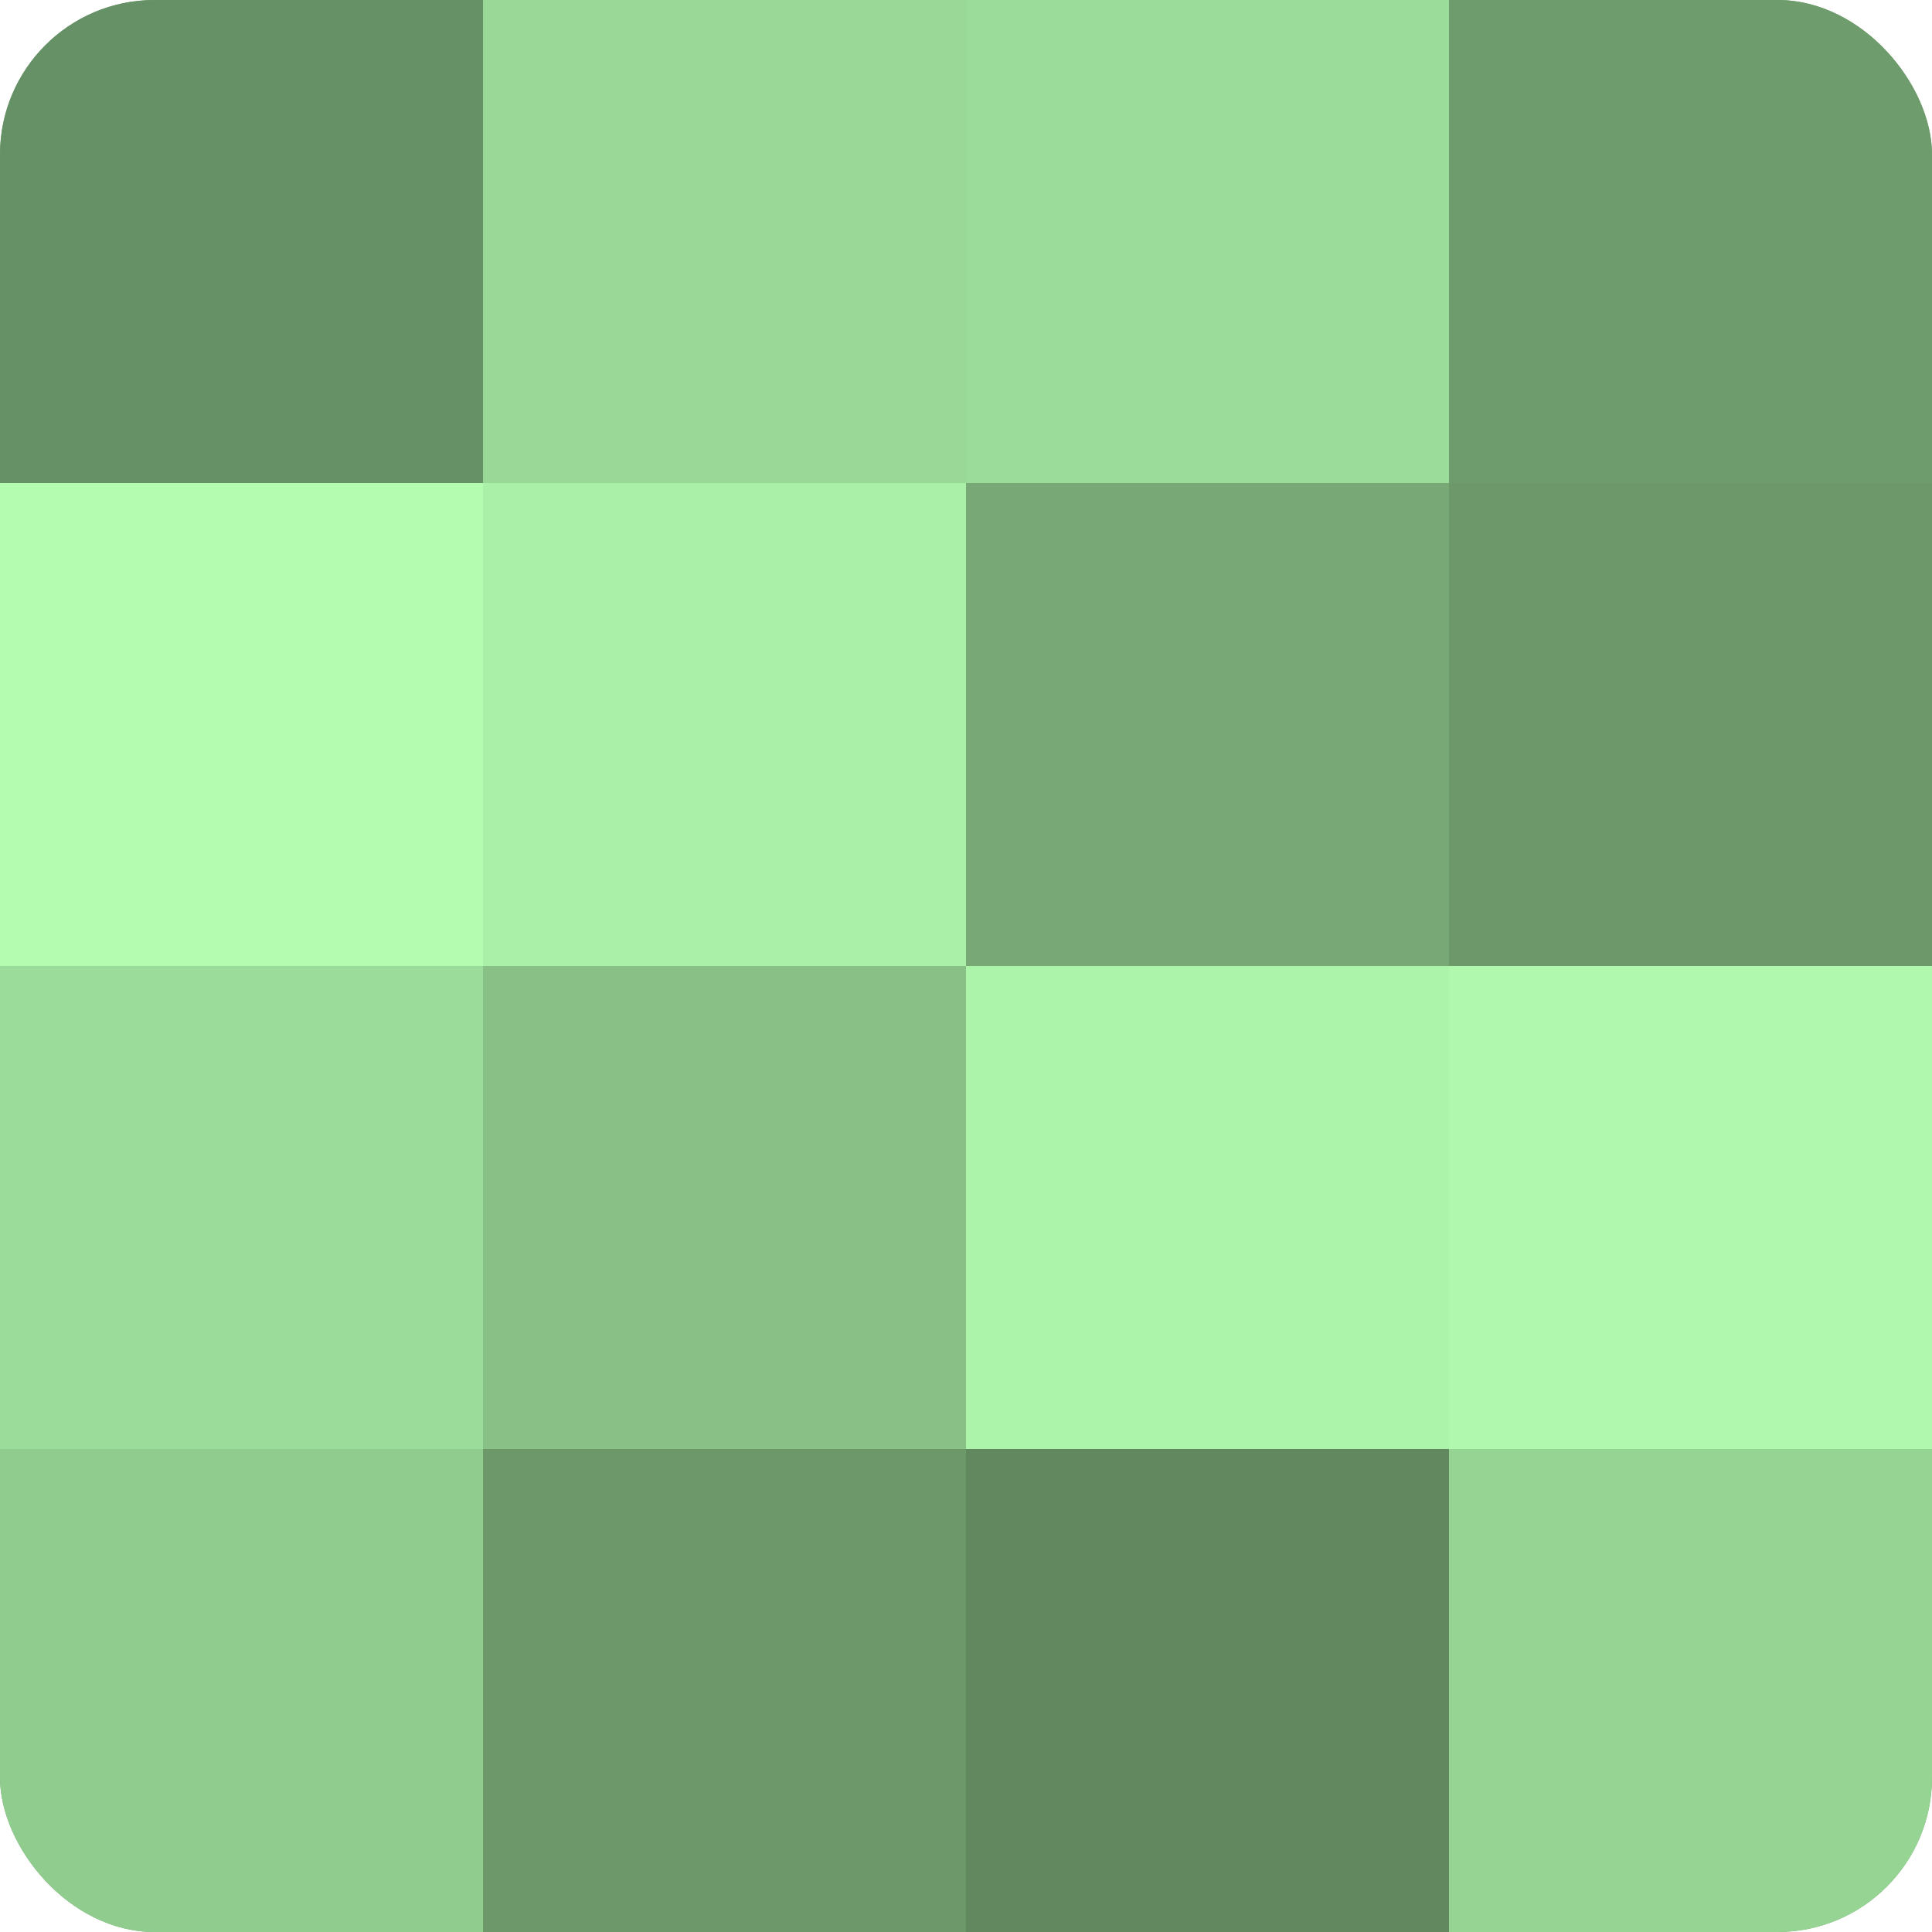 <?xml version="1.0" encoding="UTF-8"?>
<svg xmlns="http://www.w3.org/2000/svg" width="60" height="60" viewBox="0 0 100 100" preserveAspectRatio="xMidYMid meet"><defs><clipPath id="c" width="100" height="100"><rect width="100" height="100" rx="8" ry="8"/></clipPath></defs><g clip-path="url(#c)"><rect width="100" height="100" fill="#72a070"/><rect width="25" height="25" fill="#669065"/><rect y="25" width="25" height="25" fill="#b3fcb0"/><rect y="50" width="25" height="25" fill="#9cdc9a"/><rect y="75" width="25" height="25" fill="#91cc8f"/><rect x="25" width="25" height="25" fill="#99d897"/><rect x="25" y="25" width="25" height="25" fill="#aaf0a8"/><rect x="25" y="50" width="25" height="25" fill="#88c086"/><rect x="25" y="75" width="25" height="25" fill="#6c986a"/><rect x="50" width="25" height="25" fill="#9cdc9a"/><rect x="50" y="25" width="25" height="25" fill="#77a876"/><rect x="50" y="50" width="25" height="25" fill="#adf4ab"/><rect x="50" y="75" width="25" height="25" fill="#61885f"/><rect x="75" width="25" height="25" fill="#6f9c6d"/><rect x="75" y="25" width="25" height="25" fill="#6c986a"/><rect x="75" y="50" width="25" height="25" fill="#b0f8ad"/><rect x="75" y="75" width="25" height="25" fill="#96d494"/></g></svg>
